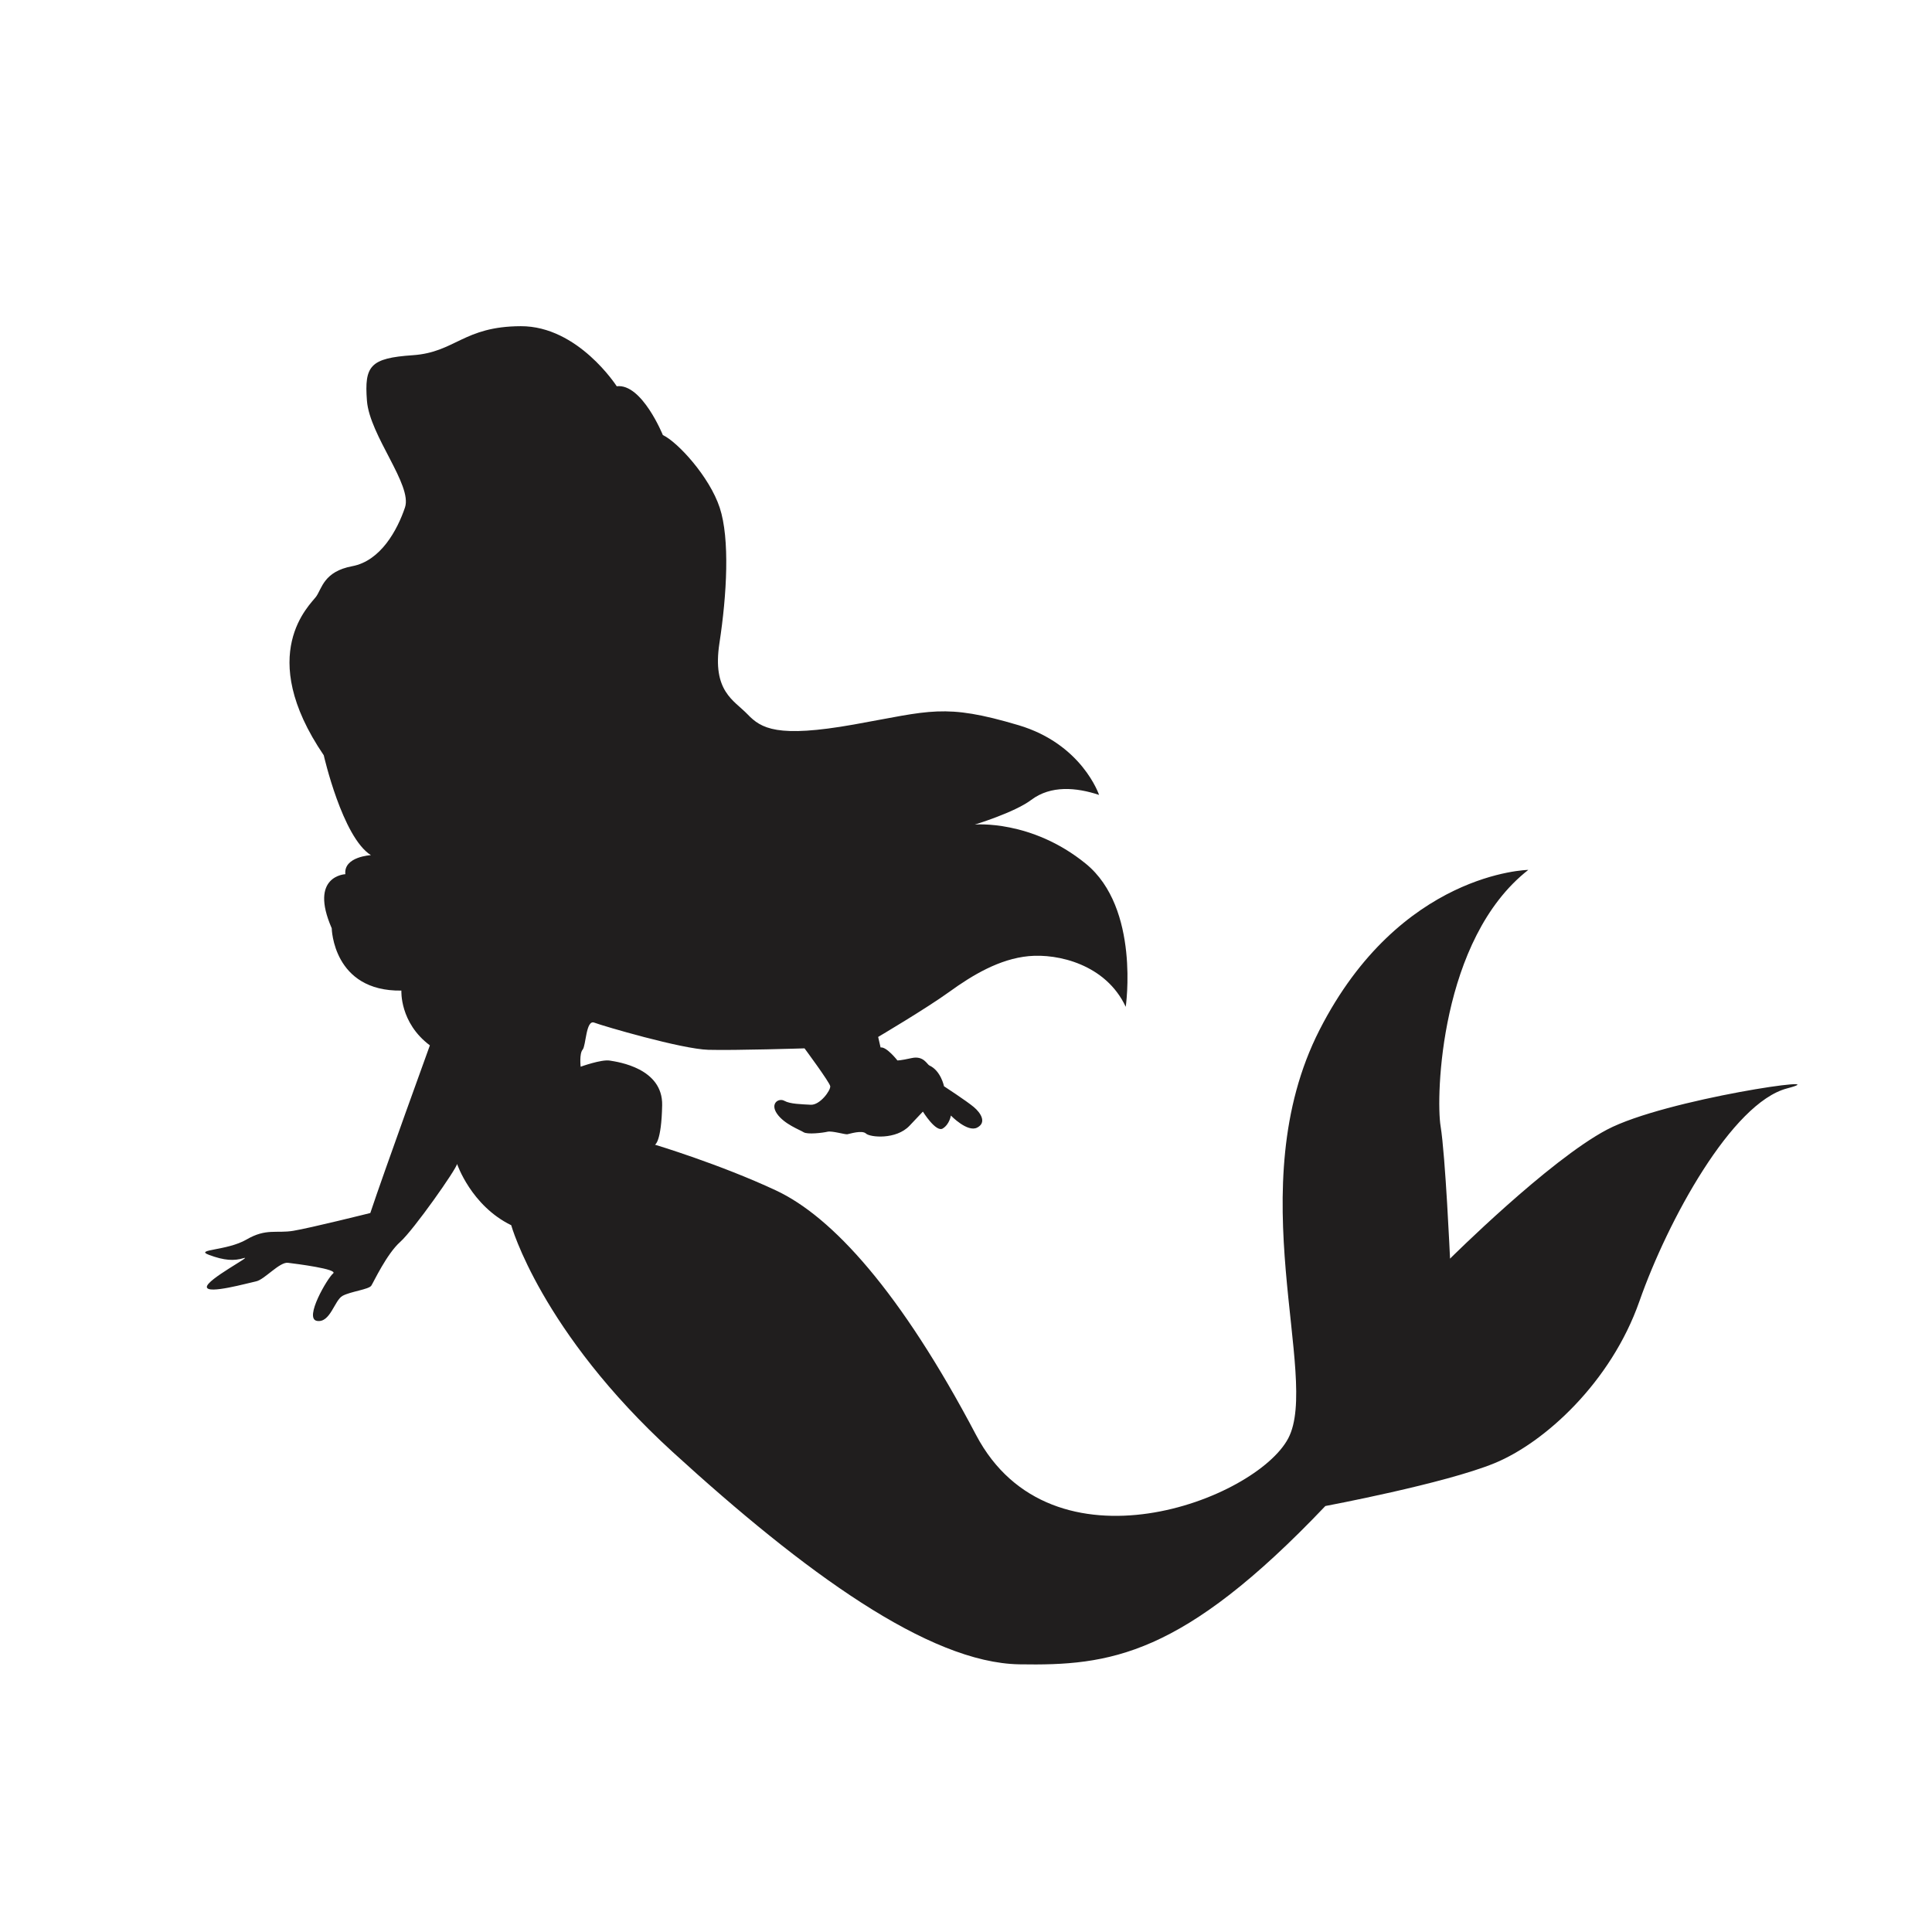 <?xml version="1.0" encoding="UTF-8"?>
<!DOCTYPE svg PUBLIC "-//W3C//DTD SVG 1.1//EN" "http://www.w3.org/Graphics/SVG/1.1/DTD/svg11.dtd">
<!-- Creator: CorelDRAW 2018 (64-Bit) -->
<svg xmlns="http://www.w3.org/2000/svg" xml:space="preserve" width="3.413in" height="3.413in" version="1.1" style="shape-rendering:geometricPrecision; text-rendering:geometricPrecision; image-rendering:optimizeQuality; fill-rule:evenodd; clip-rule:evenodd"
viewBox="0 0 3413.33 3413.33"
 xmlns:xlink="http://www.w3.org/1999/xlink">
 <defs>
  <style type="text/css">
   <![CDATA[
    .fil0 {fill:none}
    .fil1 {fill:#201E1E;fill-rule:nonzero}
   ]]>
  </style>
 </defs>
 <g id="Layer_x0020_1">
  <rect class="fil0" x="-0" y="-0" width="3413.33" height="3413.33"/>
  <path class="fil1" d="M2341.56 2660.74c0,0 210.85,-39.49 299,-75.72 88.22,-36.24 205.63,-142.66 255.84,-286.04 50.28,-143.41 163.59,-350.39 260.75,-376.02 97.23,-25.64 -215.14,18.55 -318.09,72.86 -102.87,54.31 -277.23,227.87 -277.23,227.87 0,0 -8.17,-182.18 -16.67,-233.91 -8.5,-51.73 -1.28,-330.62 154.93,-452.9 0,0 -226.44,3.43 -368.87,282.81 -142.43,279.39 1.82,613.06 -55.22,721.44 -57.05,108.38 -418.11,247.44 -551.55,-5.91 -133.41,-253.34 -254.17,-385.63 -353.56,-432.06 -99.41,-46.45 -213.71,-80.78 -213.71,-80.78 0,0 11.37,-4.28 12.69,-69.7 1.32,-65.4 -77.78,-76.55 -92.66,-78.93 -14.89,-2.38 -51.34,10.86 -51.34,10.86 0,0 -2.61,-23.13 3.5,-30.16 6.07,-7.04 5.7,-53.4 20.52,-47.72 14.83,5.69 154.39,46.73 201.69,48.01 47.3,1.27 169.82,-2.57 169.82,-2.57 0,0 44.24,59.74 45.39,66.8 1.16,7.06 -18,33.75 -34.46,32.83 -16.44,-0.92 -36.43,-1.26 -46.41,-6.86 -9.98,-5.6 -25.85,4.25 -13.15,22.7 12.67,18.43 40.28,28.38 47.02,32.72 6.76,4.33 33.98,1.06 42.11,-0.89 8.15,-1.93 31.04,5.16 35.15,4.48 4.11,-0.68 25.88,-7.88 33,-1.2 7.13,6.67 53.16,11.19 76.81,-13.83 23.65,-25.02 23.65,-25.02 23.65,-25.02 0,0 23.04,37.26 35.09,29.85 12.07,-7.43 14.35,-22.89 14.35,-22.89 0,0 29.15,30.22 46.39,21.35 17.24,-8.87 6.65,-25.85 -5.99,-36.44 -12.64,-10.6 -52.52,-36.64 -52.52,-36.64 0,0 -5.54,-27.53 -25.97,-36.79 -3.91,-1.77 -10.14,-17.65 -31.11,-13 -20.96,4.65 -25.27,4.15 -25.27,4.15 0,0 -19.14,-24.62 -29.73,-22.88l-4.27 -18.62c0,0 85.57,-50.58 126.04,-79.89 40.46,-29.29 88.28,-57.97 139.94,-62.85 51.74,-4.89 136.47,14.68 171.41,89.54 0,0 25.64,-174.46 -70.54,-252.82 -96.17,-78.37 -196.11,-69.18 -196.11,-69.18 0,0 70.06,-21.24 99.69,-43.56 34.72,-26.15 79.65,-22.15 119.85,-8.83 0,0 -29.83,-89.8 -142.41,-123.21 -131.18,-38.92 -155.43,-25.24 -290.93,-1.14 -135.5,24.08 -163.66,7 -187.7,-18.04 -24.02,-25.02 -62.79,-40.39 -49.66,-125.85 13.11,-85.47 18.61,-184.18 0.51,-239.16 -18.09,-54.98 -74.63,-116.31 -100.48,-128.35 0,0 -37.13,-91.7 -81.49,-86.22 0,0 -68.22,-106.5 -169.59,-106.13 -101.35,0.36 -115.56,46.17 -190.78,51.28 -75.21,5.12 -85.67,18.69 -80.96,80.32 4.69,61.65 80.61,148.87 67.23,188.64 -13.38,39.75 -42.87,94.37 -93.19,103.79 -50.32,9.43 -53.5,39.38 -63.83,53.76 -10.31,14.37 -108.33,101.13 13.51,280.3 0,0 32.87,144.93 83.33,176.46 0,0 -48.5,2.44 -45.19,33.64 0,0 -64.63,2.53 -24.07,95.48 0,0 2.04,111.94 123.08,110.15 0,0 -3.35,56.69 50.33,96.76 0,0 -80.99,223.4 -105.25,296.21 0,0 -106.12,26.51 -136.09,31.43 -29.98,4.93 -47.88,-4.81 -82.59,15.39 -34.7,20.2 -93.17,17.14 -66.16,27.19 27,10.05 44.05,10.86 61.29,5.63 17.25,-5.26 -66.19,38.03 -65.24,51.17 0.96,13.13 72.49,-7.09 87.09,-10.09 14.59,-3 41.4,-34.58 56.18,-32.78 14.78,1.79 89.39,11.26 79.78,18.87 -9.61,7.63 -52.08,79.81 -28.5,83.77 23.6,3.98 30.84,-36.46 45.25,-44.26 14.41,-7.81 46.45,-11.26 50.77,-18 4.32,-6.76 27.3,-56.12 51,-77.22 23.7,-21.09 100.03,-129.64 100.49,-137.87 0,0 24.81,73.8 95.69,108.33 0,0 52.32,187.9 285.33,400.73 233,212.83 452.41,372.35 612.24,375.05 159.83,2.7 287.59,-13.48 540.82,-279.7z"/>
 </g>
</svg>

